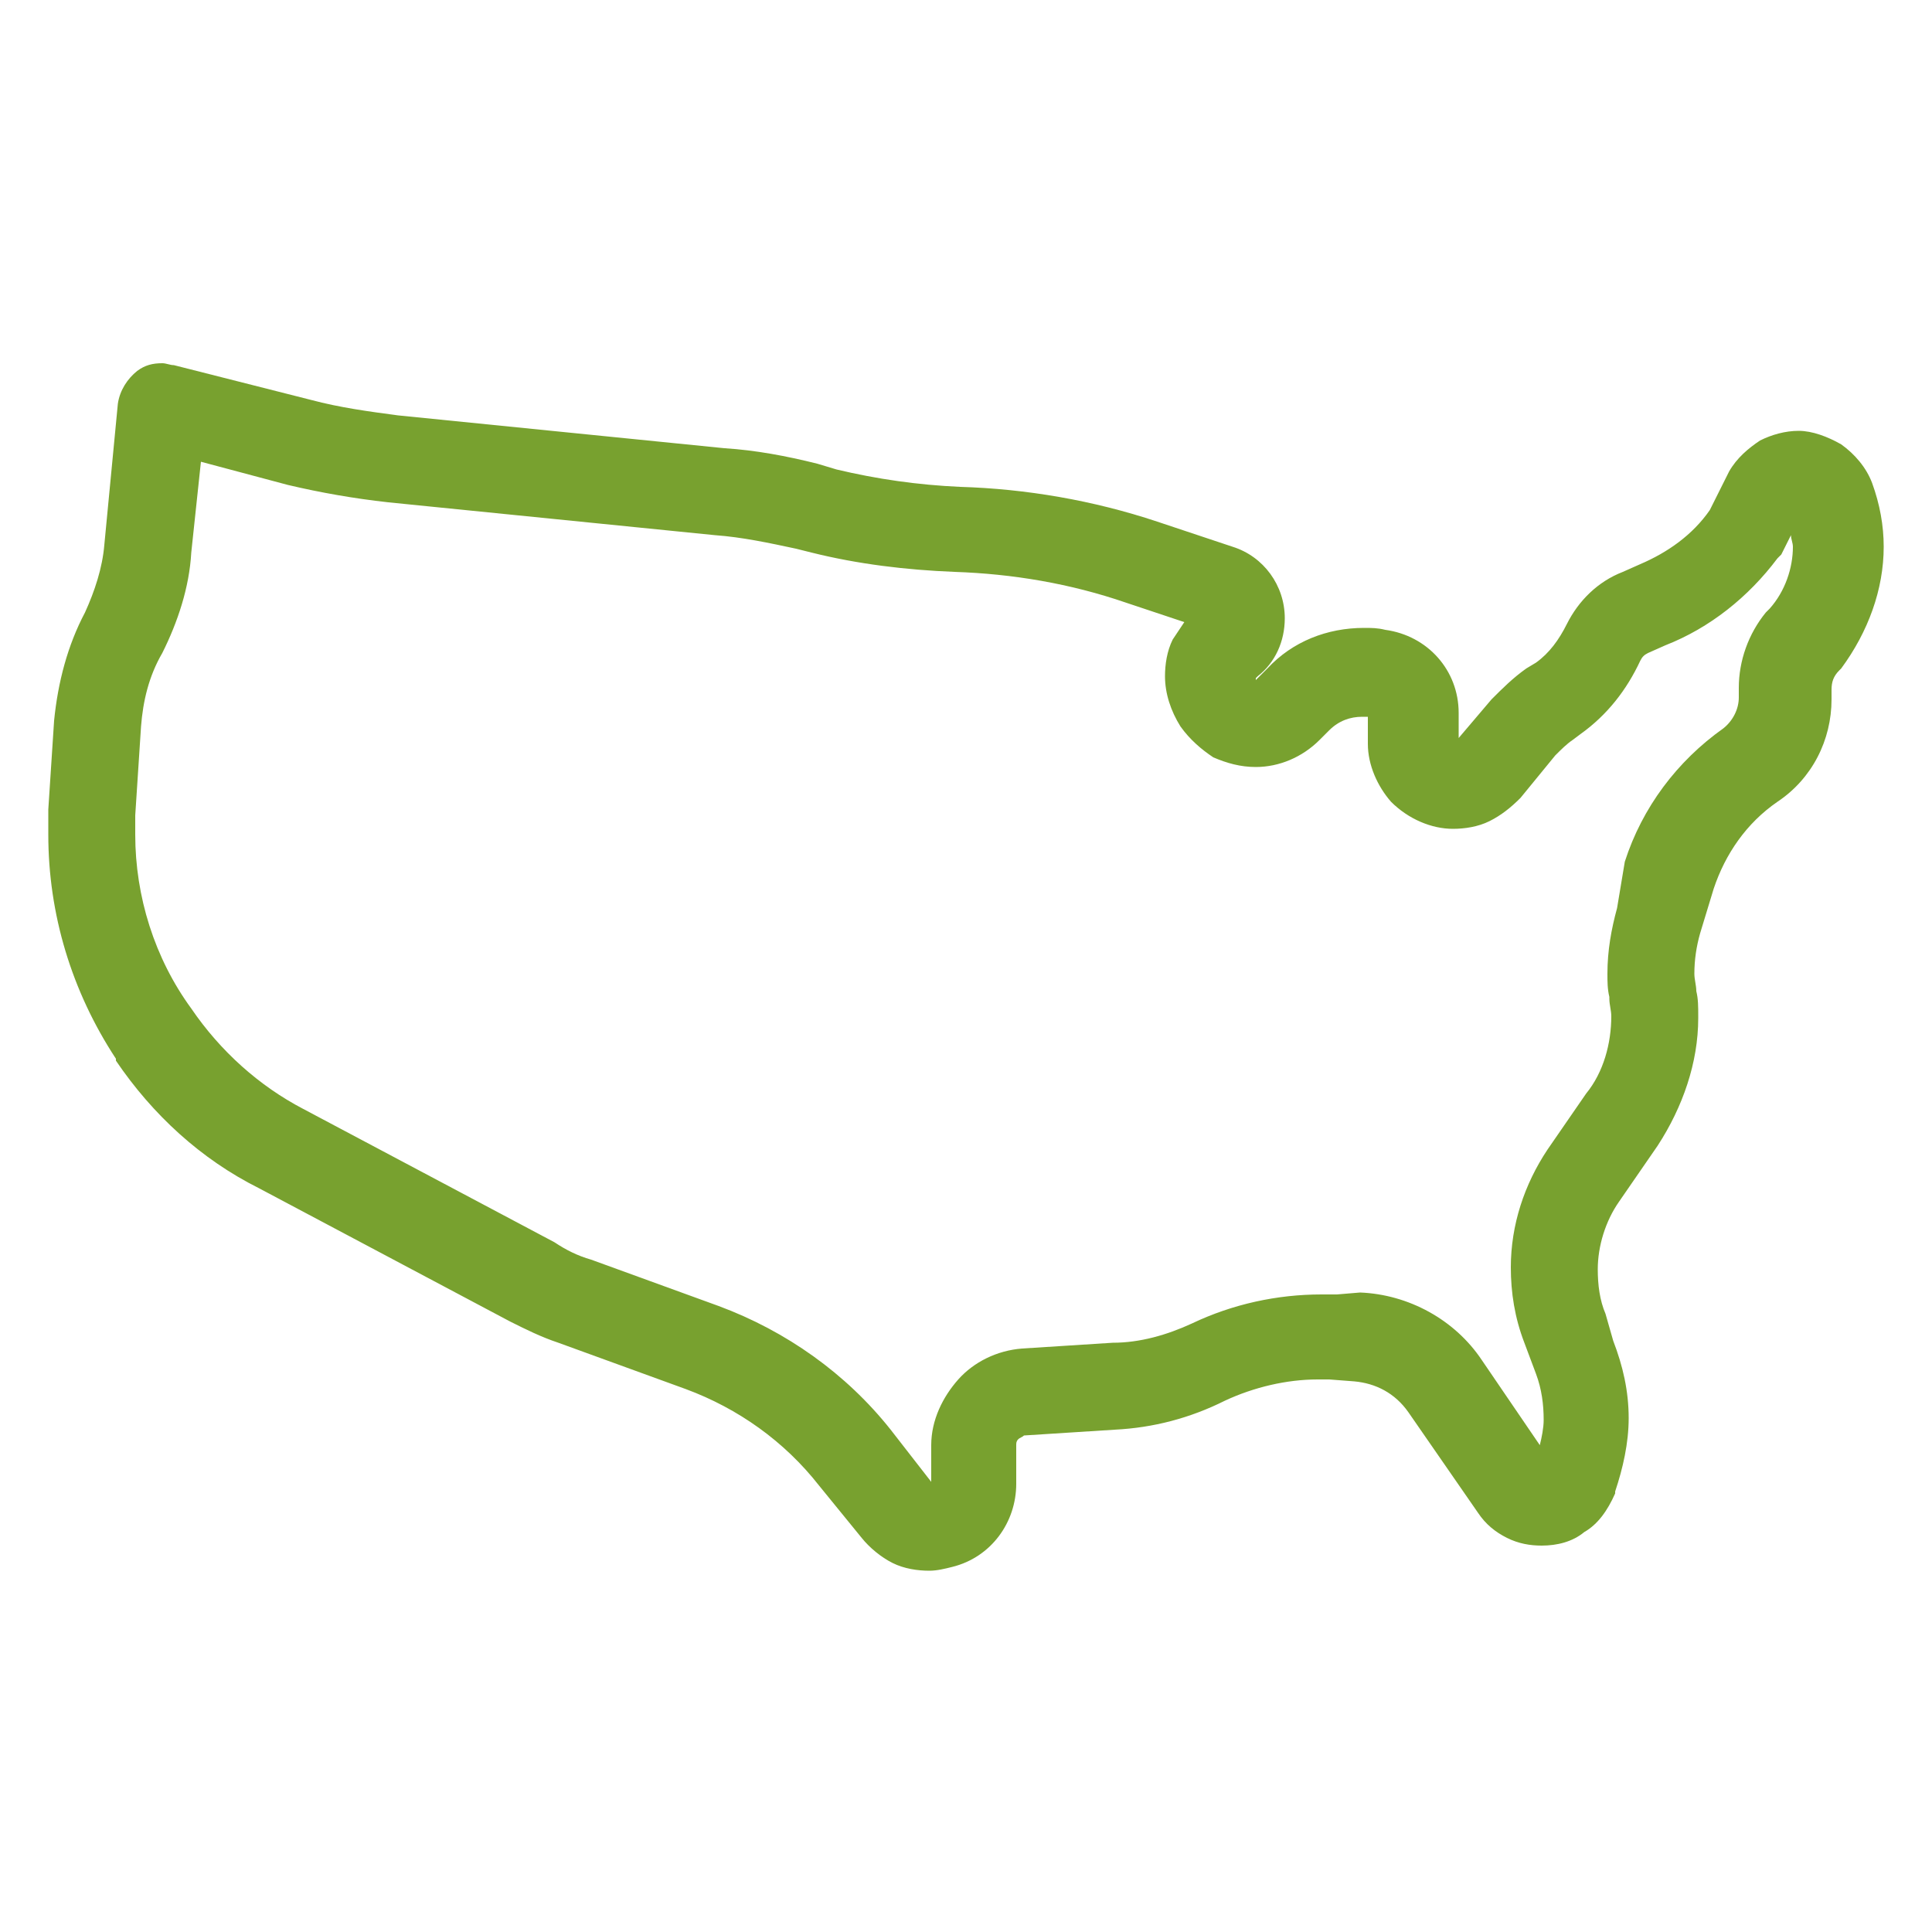 <?xml version="1.0" encoding="utf-8"?>
<!-- Generator: Adobe Illustrator 24.2.3, SVG Export Plug-In . SVG Version: 6.00 Build 0)  -->
<svg version="1.1" id="icon" xmlns="http://www.w3.org/2000/svg" xmlns:xlink="http://www.w3.org/1999/xlink" x="0px" y="0px"
	 viewBox="0 0 100 100" style="enable-background:new 0 0 100 100;" xml:space="preserve">
<style type="text/css">
	.st0{fill:#78A12F;}
</style>
<g>
	<polygon class="st0" points="2.5,41.8 2.5,41.8 2.5,41.8 	"/>
	<polygon class="st0" points="49.4,81.1 49.3,81.1 49.3,81.1 	"/>
	<polygon class="st0" points="78.2,79.7 78.2,79.6 78.2,79.6 	"/>
	<polygon class="st0" points="7.1,19.1 7.1,19.1 7.1,19.1 	"/>
	<polygon class="st0" points="72.2,41.6 72.2,41.6 72.2,41.6 	"/>
	<path class="st0" d="M97.5,28.3c0-1.1-0.2-2.2-0.6-3.3c0,0,0,0,0,0l0,0l0,0c-0.3-0.8-0.9-1.5-1.6-2l0,0c-0.7-0.4-1.5-0.7-2.2-0.7
		c-0.7,0-1.4,0.2-2,0.5c-0.6,0.4-1.2,0.9-1.6,1.6l0,0l-1,2c-0.9,1.3-2.2,2.2-3.6,2.8l-0.9,0.4c-1.3,0.5-2.3,1.5-2.9,2.7
		c-0.4,0.8-0.9,1.5-1.6,2L79,34.6l0,0c-0.7,0.5-1.2,1-1.8,1.6l0,0l-1.7,2l0-1.3l0,0c0-2.2-1.6-4-3.8-4.3c-0.4-0.1-0.7-0.1-1.1-0.1
		c-1.9,0-3.7,0.7-5,2.1l-0.5,0.5l-0.1,0.1l-0.1,0L65,35.2l0-0.1l0.1-0.1l0,0l0,0c0,0,0,0,0,0c0.9-0.7,1.4-1.8,1.4-3
		c0-1.7-1.1-3.2-2.7-3.7l-3.9-1.3c-3.3-1.1-6.8-1.7-10.2-1.8c-2.2-0.1-4.3-0.4-6.4-0.9L42.3,24c-1.6-0.4-3.2-0.7-4.8-0.8l-16.9-1.7
		c-1.5-0.2-3-0.4-4.5-0.8l-7.1-1.8c-0.2,0-0.4-0.1-0.6-0.1c-0.5,0-0.9,0.1-1.3,0.4c-0.5,0.4-0.9,1-1,1.7l0,0l-0.7,7.3
		c-0.1,1.2-0.5,2.4-1,3.5c-0.9,1.7-1.4,3.6-1.6,5.6l-0.3,4.6c0,0.4,0,0.9,0,1.3c0,4.1,1.2,8.1,3.5,11.6l0,0l0,0.1l0,0
		c1.9,2.8,4.4,5.1,7.4,6.6l13,6.9c0.8,0.4,1.6,0.8,2.5,1.1l6.6,2.4c2.7,1,5.1,2.7,6.9,5l2.2,2.7c0.4,0.5,1,1,1.6,1.3l0,0
		c0.6,0.3,1.3,0.4,1.9,0.4c0.4,0,0.8-0.1,1.2-0.2c2-0.5,3.3-2.3,3.3-4.3l0-2c0-0.1,0-0.2,0.1-0.3c0.1-0.1,0.2-0.1,0.3-0.2l4.7-0.3
		c2-0.1,3.9-0.6,5.7-1.5l0,0c1.5-0.7,3.2-1.1,4.8-1.1c0.2,0,0.4,0,0.6,0l1.3,0.1l0,0c1.1,0.1,2.1,0.6,2.8,1.6l3.6,5.2l0,0
		c0.4,0.6,0.9,1,1.5,1.3c0.6,0.3,1.2,0.4,1.8,0.4c0.8,0,1.6-0.2,2.2-0.7c0.7-0.4,1.2-1.1,1.6-2l0,0l0-0.1l0,0
		c0.4-1.2,0.7-2.5,0.7-3.8c0-1.4-0.3-2.7-0.8-4L83.1,68c-0.3-0.7-0.4-1.5-0.4-2.3c0-1.2,0.4-2.5,1.1-3.5l2-2.9
		c1.3-2,2.1-4.3,2.1-6.6l0,0l0-0.1c0-0.5,0-0.9-0.1-1.3c0-0.3-0.1-0.6-0.1-0.9c0-0.7,0.1-1.4,0.3-2.1l0.7-2.3
		c0.6-1.8,1.7-3.4,3.3-4.5c1.8-1.2,2.8-3.2,2.8-5.3l0,0l0-0.3l0,0l0-0.1l0-0.1c0-0.4,0.1-0.7,0.4-1l0,0l0.1-0.1l0,0
		C96.7,32.7,97.5,30.5,97.5,28.3z M10.4,23.9l4.5,1.2c1.7,0.4,3.4,0.7,5.2,0.9L37,27.7c1.4,0.1,2.8,0.4,4.2,0.7l0,0l0.8,0.2
		c2.4,0.6,4.9,0.9,7.4,1c3,0.1,6,0.6,8.9,1.6l3,1c-0.2,0.3-0.4,0.6-0.6,0.9c-0.3,0.6-0.4,1.3-0.4,1.9c0,0.9,0.3,1.8,0.8,2.6
		c0.5,0.7,1.1,1.2,1.7,1.6l0,0c0.7,0.3,1.4,0.5,2.2,0.5l0,0v0h0c0,0,0,0,0,0l0,0l0,0c1.2,0,2.4-0.5,3.3-1.4l0,0l0.5-0.5l0,0
		c0.5-0.5,1.1-0.7,1.7-0.7c0.1,0,0.2,0,0.3,0l0,1.4v0c0,1.1,0.5,2.2,1.2,3c0.9,0.9,2.1,1.4,3.2,1.4h0c0.6,0,1.3-0.1,1.9-0.4l0,0
		c0.6-0.3,1.1-0.7,1.6-1.2l1.8-2.2c0.3-0.3,0.6-0.6,0.9-0.8l0.4-0.3l0,0c1.4-1,2.4-2.3,3.1-3.8l0,0c0.1-0.2,0.2-0.3,0.4-0.4l0.9-0.4
		c2.3-0.9,4.3-2.5,5.8-4.5l0.1-0.1l0.1-0.1l0,0l0,0l0,0l0.5-1c0,0.2,0.1,0.4,0.1,0.6c0,1.1-0.4,2.3-1.2,3.2l-0.1,0.1l-0.1,0.1l0,0
		c-0.9,1.1-1.4,2.5-1.4,3.9l0,0l0,0.3l0,0c0,0,0,0,0,0l0,0.1l0,0.1c0,0.6-0.3,1.2-0.8,1.6c-2.4,1.7-4.2,4.1-5.1,6.9L83.7,47
		c-0.3,1.1-0.5,2.2-0.5,3.4c0,0.4,0,0.8,0.1,1.2v0l0,0.1l0,0l0,0c0,0.3,0.1,0.6,0.1,0.9c0,1.4-0.4,2.9-1.3,4l-2,2.9
		c-1.2,1.8-1.9,3.9-1.9,6.1c0,1.3,0.2,2.6,0.7,3.9l0.6,1.6l0,0c0.3,0.8,0.4,1.6,0.4,2.4c0,0.4-0.1,0.9-0.2,1.3l-3-4.4
		c-1.4-2.1-3.8-3.4-6.3-3.5L69.2,67l0,0c-0.3,0-0.6,0-0.8,0c-2.3,0-4.6,0.5-6.7,1.5c-1.3,0.6-2.7,1-4.1,1l-4.7,0.3
		c-1.3,0.1-2.5,0.7-3.3,1.6c-0.8,0.9-1.4,2.1-1.4,3.4l0,1.9L46.1,74c-2.3-2.9-5.4-5.1-8.9-6.4l-6.6-2.4c-0.7-0.2-1.3-0.5-1.9-0.9
		l-13-6.9c-2.3-1.2-4.3-3-5.8-5.2C8,49.6,7,46.4,7,43.2c0-0.3,0-0.7,0-1l0,0l0.3-4.6c0.1-1.3,0.4-2.6,1.1-3.8
		c0.8-1.6,1.4-3.4,1.5-5.2L10.4,23.9z"/>
	<polygon class="st0" points="42.3,24 42.3,24 42.3,24 	"/>
	<polygon class="st0" points="78.9,69.6 78.9,69.6 78.9,69.6 	"/>
	<polygon class="st0" points="71.8,32.7 71.8,32.7 71.8,32.7 	"/>
</g>
</svg>
